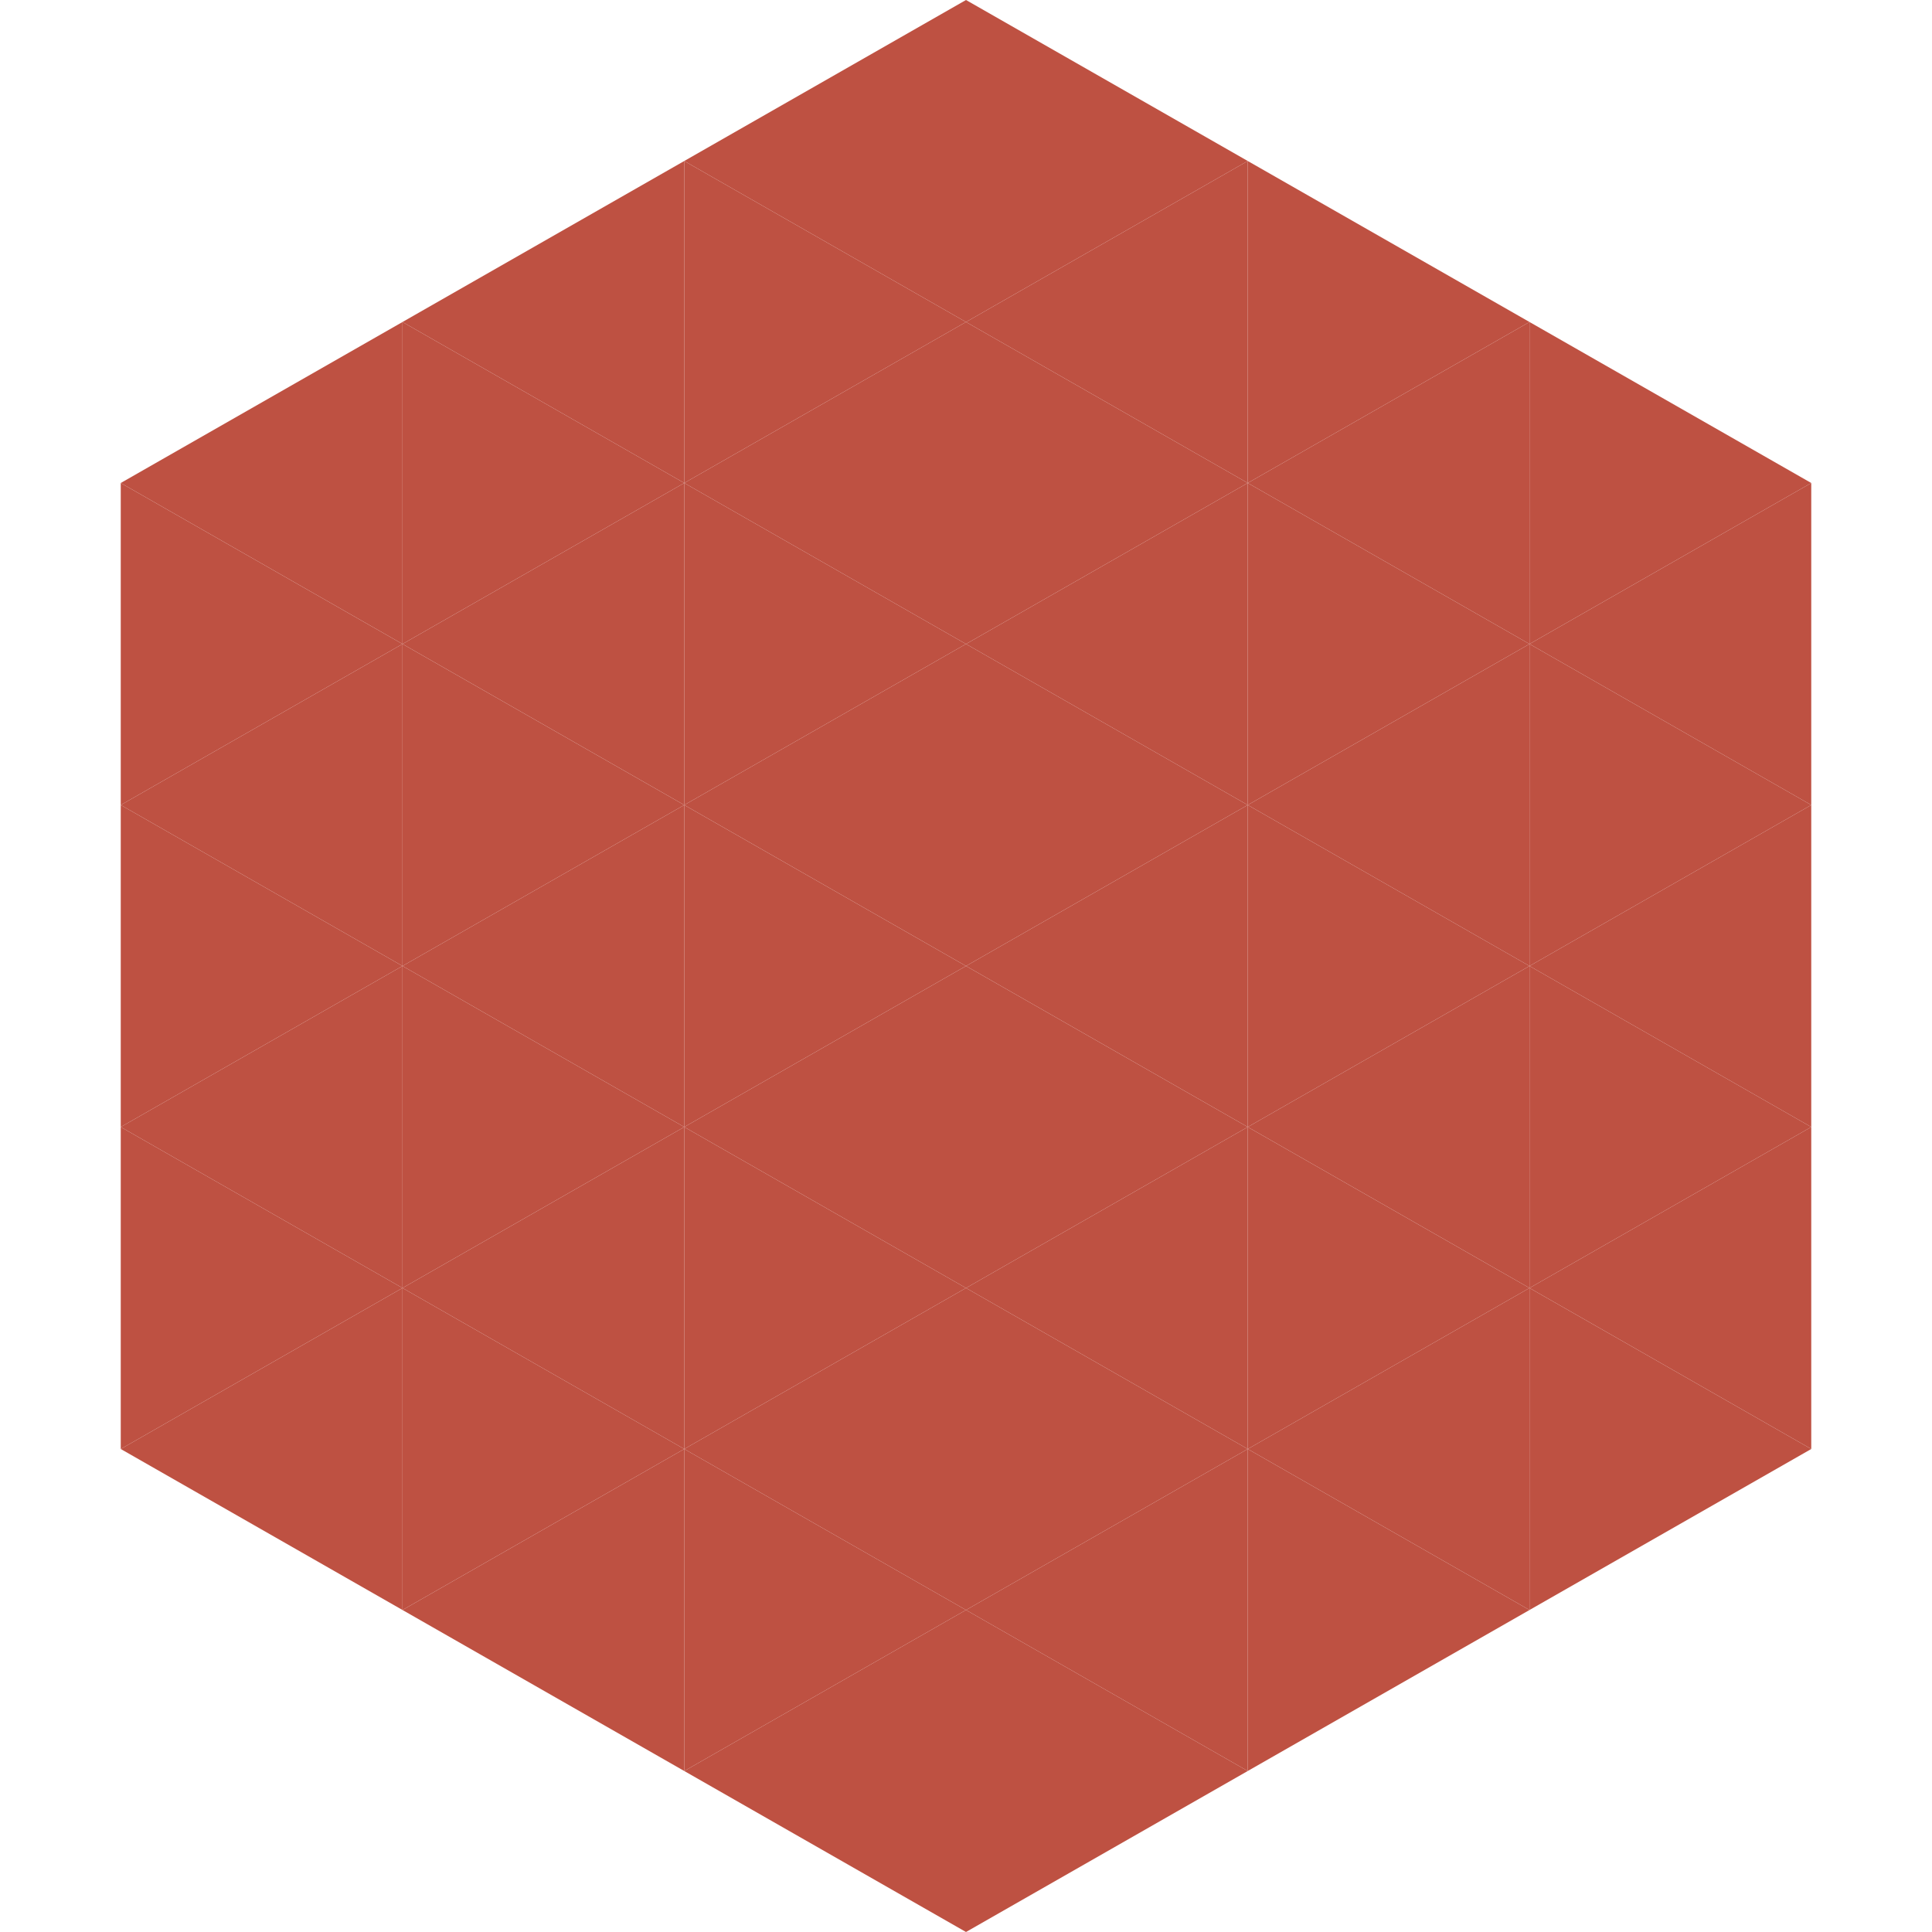 <?xml version="1.0"?>
<!-- Generated by SVGo -->
<svg width="240" height="240"
     xmlns="http://www.w3.org/2000/svg"
     xmlns:xlink="http://www.w3.org/1999/xlink">
<polygon points="50,40 15,60 50,80" style="fill:rgb(190,81,66)" />
<polygon points="190,40 225,60 190,80" style="fill:rgb(190,81,66)" />
<polygon points="15,60 50,80 15,100" style="fill:rgb(190,81,66)" />
<polygon points="225,60 190,80 225,100" style="fill:rgb(190,81,66)" />
<polygon points="50,80 15,100 50,120" style="fill:rgb(190,81,66)" />
<polygon points="190,80 225,100 190,120" style="fill:rgb(190,81,66)" />
<polygon points="15,100 50,120 15,140" style="fill:rgb(190,81,66)" />
<polygon points="225,100 190,120 225,140" style="fill:rgb(190,81,66)" />
<polygon points="50,120 15,140 50,160" style="fill:rgb(190,81,66)" />
<polygon points="190,120 225,140 190,160" style="fill:rgb(190,81,66)" />
<polygon points="15,140 50,160 15,180" style="fill:rgb(190,81,66)" />
<polygon points="225,140 190,160 225,180" style="fill:rgb(190,81,66)" />
<polygon points="50,160 15,180 50,200" style="fill:rgb(190,81,66)" />
<polygon points="190,160 225,180 190,200" style="fill:rgb(190,81,66)" />
<polygon points="15,180 50,200 15,220" style="fill:rgb(255,255,255); fill-opacity:0" />
<polygon points="225,180 190,200 225,220" style="fill:rgb(255,255,255); fill-opacity:0" />
<polygon points="50,0 85,20 50,40" style="fill:rgb(255,255,255); fill-opacity:0" />
<polygon points="190,0 155,20 190,40" style="fill:rgb(255,255,255); fill-opacity:0" />
<polygon points="85,20 50,40 85,60" style="fill:rgb(190,81,66)" />
<polygon points="155,20 190,40 155,60" style="fill:rgb(190,81,66)" />
<polygon points="50,40 85,60 50,80" style="fill:rgb(190,81,66)" />
<polygon points="190,40 155,60 190,80" style="fill:rgb(190,81,66)" />
<polygon points="85,60 50,80 85,100" style="fill:rgb(190,81,66)" />
<polygon points="155,60 190,80 155,100" style="fill:rgb(190,81,66)" />
<polygon points="50,80 85,100 50,120" style="fill:rgb(190,81,66)" />
<polygon points="190,80 155,100 190,120" style="fill:rgb(190,81,66)" />
<polygon points="85,100 50,120 85,140" style="fill:rgb(190,81,66)" />
<polygon points="155,100 190,120 155,140" style="fill:rgb(190,81,66)" />
<polygon points="50,120 85,140 50,160" style="fill:rgb(190,81,66)" />
<polygon points="190,120 155,140 190,160" style="fill:rgb(190,81,66)" />
<polygon points="85,140 50,160 85,180" style="fill:rgb(190,81,66)" />
<polygon points="155,140 190,160 155,180" style="fill:rgb(190,81,66)" />
<polygon points="50,160 85,180 50,200" style="fill:rgb(190,81,66)" />
<polygon points="190,160 155,180 190,200" style="fill:rgb(190,81,66)" />
<polygon points="85,180 50,200 85,220" style="fill:rgb(190,81,66)" />
<polygon points="155,180 190,200 155,220" style="fill:rgb(190,81,66)" />
<polygon points="120,0 85,20 120,40" style="fill:rgb(190,81,66)" />
<polygon points="120,0 155,20 120,40" style="fill:rgb(190,81,66)" />
<polygon points="85,20 120,40 85,60" style="fill:rgb(190,81,66)" />
<polygon points="155,20 120,40 155,60" style="fill:rgb(190,81,66)" />
<polygon points="120,40 85,60 120,80" style="fill:rgb(190,81,66)" />
<polygon points="120,40 155,60 120,80" style="fill:rgb(190,81,66)" />
<polygon points="85,60 120,80 85,100" style="fill:rgb(190,81,66)" />
<polygon points="155,60 120,80 155,100" style="fill:rgb(190,81,66)" />
<polygon points="120,80 85,100 120,120" style="fill:rgb(190,81,66)" />
<polygon points="120,80 155,100 120,120" style="fill:rgb(190,81,66)" />
<polygon points="85,100 120,120 85,140" style="fill:rgb(190,81,66)" />
<polygon points="155,100 120,120 155,140" style="fill:rgb(190,81,66)" />
<polygon points="120,120 85,140 120,160" style="fill:rgb(190,81,66)" />
<polygon points="120,120 155,140 120,160" style="fill:rgb(190,81,66)" />
<polygon points="85,140 120,160 85,180" style="fill:rgb(190,81,66)" />
<polygon points="155,140 120,160 155,180" style="fill:rgb(190,81,66)" />
<polygon points="120,160 85,180 120,200" style="fill:rgb(190,81,66)" />
<polygon points="120,160 155,180 120,200" style="fill:rgb(190,81,66)" />
<polygon points="85,180 120,200 85,220" style="fill:rgb(190,81,66)" />
<polygon points="155,180 120,200 155,220" style="fill:rgb(190,81,66)" />
<polygon points="120,200 85,220 120,240" style="fill:rgb(190,81,66)" />
<polygon points="120,200 155,220 120,240" style="fill:rgb(190,81,66)" />
<polygon points="85,220 120,240 85,260" style="fill:rgb(255,255,255); fill-opacity:0" />
<polygon points="155,220 120,240 155,260" style="fill:rgb(255,255,255); fill-opacity:0" />
</svg>
